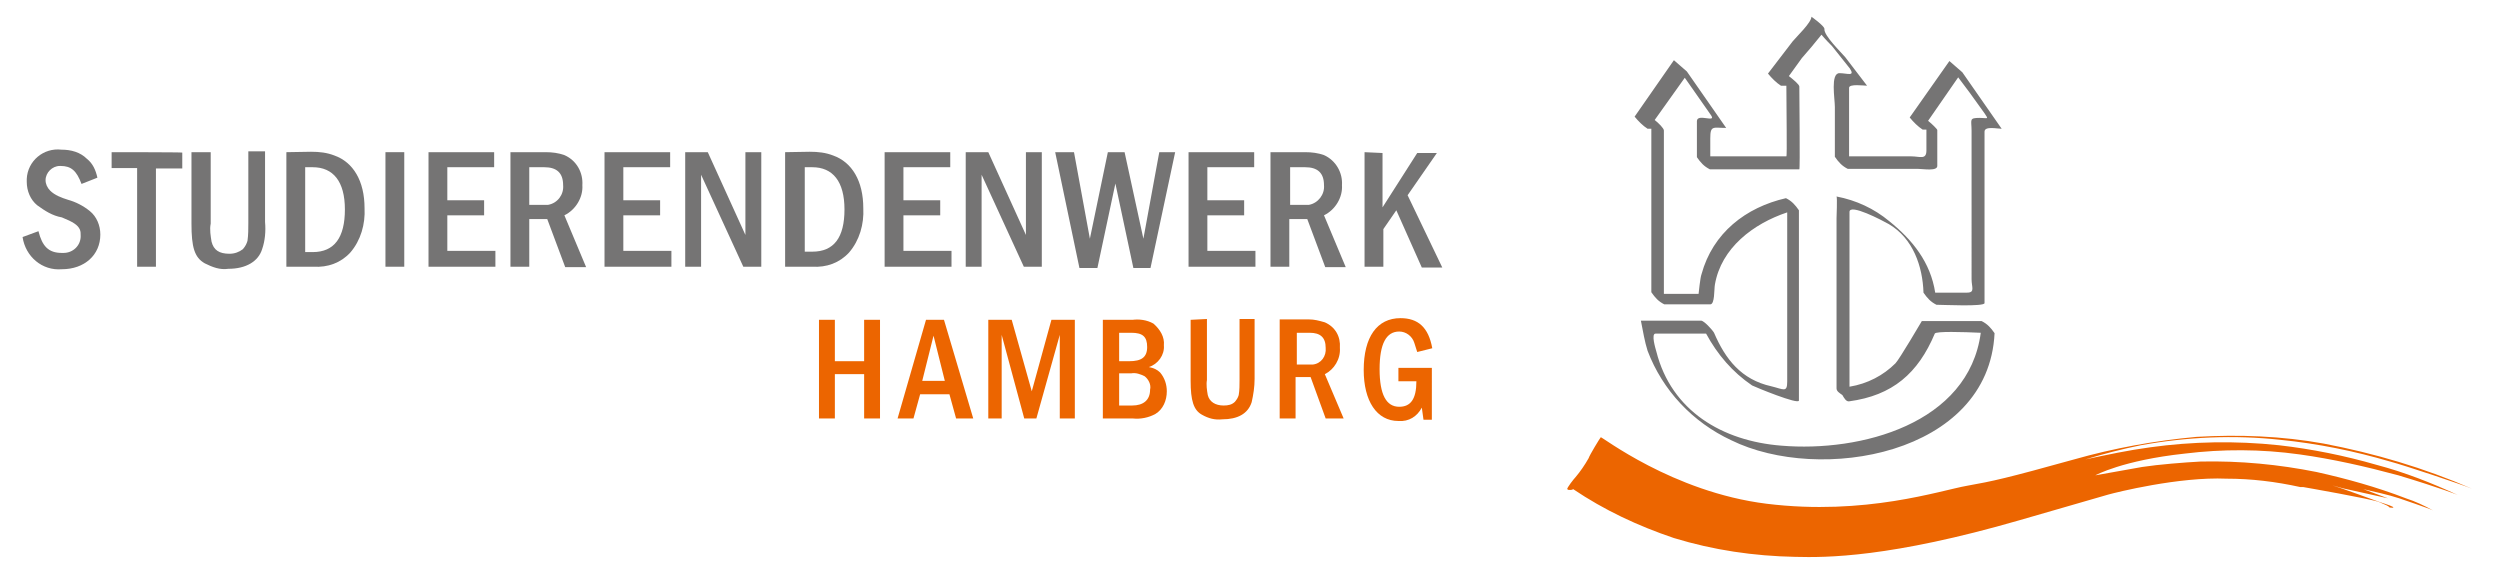 <?xml version="1.0" encoding="utf-8"?>
<!-- Generator: Adobe Illustrator 24.3.0, SVG Export Plug-In . SVG Version: 6.00 Build 0)  -->
<svg version="1.1" id="Ebene_1" xmlns="http://www.w3.org/2000/svg" xmlns:xlink="http://www.w3.org/1999/xlink" x="0px" y="0px"
	 viewBox="0 0 598 140" style="enable-background:new 0 0 598 140;" xml:space="preserve">
<style type="text/css">
	.st0{fill:#757474;}
	.st1{fill:#EC6500;}
</style>
<g>
	<path id="Pfad_13016" class="st0" d="M68.5,36.4v27.4h6.5c3.4,0.2,6.5-0.9,8.8-3.4c2.5-2.9,3.6-6.8,3.4-10.6c0-6.5-2.7-11-7.2-12.6
		c-1.8-0.7-3.6-0.9-5.6-0.9L68.5,36.4z M73,40h1.8c4.9,0,7.7,3.4,7.7,10.1S80,60.3,74.8,60.3H73V40z"/>
	<rect id="Rechteck_3561" x="92.2" y="36.4" class="st0" width="4.5" height="27.4"/>
	<path id="Pfad_13017" class="st0" d="M102.5,36.4v27.4h16v-3.8H107v-8.5h8.8v-3.6H107V40h11.2v-3.6
		C118.3,36.4,102.5,36.4,102.5,36.4z"/>
	<path id="Pfad_13018" class="st0" d="M122.1,36.4v27.4h4.5V52.4h4.3l4.3,11.5h5l-5.2-12.4c2.7-1.3,4.5-4.3,4.3-7.2
		c0.2-2.9-1.3-5.9-4.3-7.2c-1.4-0.5-2.9-0.7-4.5-0.7L122.1,36.4z M126.6,40h3.6c2.9,0,4.5,1.3,4.5,4.3c0.2,2.2-1.3,4.3-3.6,4.7
		c-0.2,0-0.7,0-0.9,0h-3.6V40z"/>
	<path id="Pfad_13019" class="st0" d="M144.6,36.4v27.4h16v-3.8h-11.5v-8.5h8.8v-3.6h-8.8V40h11.2v-3.6
		C160.3,36.4,144.6,36.4,144.6,36.4z"/>
	<path id="Pfad_13020" class="st0" d="M163.9,36.4v27.4h3.8v-22l10.1,22h4.3V36.4h-3.8v19.8l-9-19.8
		C169.3,36.4,163.9,36.4,163.9,36.4z"/>
	<path id="Pfad_13021" class="st0" d="M187.8,36.4v27.4h6.5c3.4,0.2,6.5-0.9,8.8-3.4c2.5-2.9,3.6-6.8,3.4-10.6
		c0-6.5-2.7-11-7.2-12.6c-1.8-0.7-3.6-0.9-5.6-0.9L187.8,36.4z M192.5,40h1.8c4.9,0,7.7,3.4,7.7,10.1s-2.5,10.1-7.7,10.1h-1.8V40z"
		/>
	<path id="Pfad_13022" class="st0" d="M211.6,36.4v27.4h16v-3.8h-11.5v-8.5h8.8v-3.6h-8.8V40h11.2v-3.6
		C227.4,36.4,211.6,36.4,211.6,36.4z"/>
	<path id="Pfad_13023" class="st0" d="M231,36.4v27.4h3.8v-22l10.1,22h4.3V36.4h-3.8v19.8l-9-19.8L231,36.4z"/>
	<path id="Pfad_13024" class="st0" d="M252.4,36.4l5.8,27.7h4.3l4.3-20.2l4.3,20.2h4.1l5.9-27.7h-3.8l-3.8,20.7L269,36.4H265
		l-4.3,20.7l-3.8-20.7L252.4,36.4z"/>
	<path id="Pfad_13025" class="st0" d="M284.3,36.4v27.4h16v-3.8h-11.5v-8.5h8.8v-3.6h-8.8V40h11.2v-3.6
		C300.1,36.4,284.3,36.4,284.3,36.4z"/>
	<path id="Pfad_13026" class="st0" d="M303.9,36.4v27.4h4.5V52.4h4.3l4.3,11.5h4.9l-5.2-12.4c2.7-1.3,4.5-4.3,4.3-7.2
		c0.2-2.9-1.4-5.9-4.3-7.2c-1.4-0.5-2.9-0.7-4.5-0.7L303.9,36.4z M308.6,40h3.6c2.9,0,4.5,1.3,4.5,4.3c0.2,2.2-1.4,4.3-3.6,4.7
		c-0.2,0-0.7,0-0.9,0h-3.6V40z"/>
	<path id="Pfad_13027" class="st0" d="M326.4,36.4v27.4h4.5v-9l3.1-4.5l6.1,13.7h4.9l-8.3-17.3l7-10.1H339l-8.3,13v-13L326.4,36.4
		L326.4,36.4z"/>
	<path id="Pfad_13028" class="st1" d="M195.9,76.5v23.6h3.8V89.5h7v10.6h3.8V76.5h-3.8v9.9h-7v-9.9H195.9z"/>
	<path id="Pfad_13029" class="st1" d="M221.5,76.5l-6.8,23.6h3.8l1.6-5.8h7l1.6,5.8h4.1l-7-23.6H221.5z M226,91.1h-5.4l2.7-10.8
		L226,91.1z"/>
	<path id="Pfad_13030" class="st1" d="M236.4,76.5v23.6h3.2v-20l5.4,20h2.9l5.6-20v20h3.6V76.5h-5.6l-4.7,17.1L242,76.5H236.4z"/>
	<path id="Pfad_13031" class="st1" d="M263.8,76.5v23.6h7.2c1.8,0.2,3.8-0.2,5.4-1.1c1.8-1.1,2.7-3.2,2.7-5.4c0-1.6-0.5-3.2-1.6-4.5
		c-0.7-0.7-1.6-1.1-2.7-1.3c2.2-0.7,3.8-2.9,3.6-5.2c0.2-2-0.9-3.8-2.5-5.2c-1.6-0.9-3.4-1.1-5-0.9H263.8z M267.7,86.4v-6.8h2.9
		c2.7,0,3.8,0.9,3.8,3.4s-1.4,3.4-4.3,3.4H267.7z M267.7,97v-7.7h2.9c1.1-0.2,2.2,0.2,3.2,0.7c0.9,0.7,1.6,2,1.3,3.2
		c0,2.5-1.6,3.8-4.3,3.8H267.7z"/>
	<path id="Pfad_13032" class="st1" d="M284.8,76.5v14.6c0,4.7,0.7,7,2.7,8.1c1.6,0.9,3.1,1.3,4.9,1.1c3.6,0,6.1-1.3,7-4.1
		c0.4-1.8,0.7-3.6,0.7-5.6V76.3h-3.6v14.6c0,1.1,0,2.5-0.2,3.6c-0.2,0.7-0.5,1.1-0.9,1.6c-0.7,0.7-1.6,0.9-2.7,0.9
		c-2,0-3.4-0.9-3.8-2.5c-0.2-1.1-0.4-2.5-0.2-3.6V76.3L284.8,76.5L284.8,76.5z"/>
	<path id="Pfad_13033" class="st1" d="M306.1,76.5v23.6h3.8v-9.9h3.6l3.6,9.9h4.3l-4.5-10.6c2.2-1.1,3.8-3.6,3.6-6.3
		c0.2-2.7-1.1-5-3.6-6.1c-1.4-0.4-2.5-0.7-3.8-0.7H306.1z M310.2,79.6h3.1c2.5,0,3.8,1.1,3.8,3.6c0.2,2-1.1,3.8-3.1,4
		c-0.2,0-0.7,0-0.9,0h-2.9V79.6z"/>
	<path id="Pfad_13034" class="st1" d="M334.5,88v3.2h4.3c0,4.3-1.4,6.1-4.1,6.1c-3.1,0-4.7-2.9-4.7-9c0-6.1,1.6-9,4.7-9
		c1.6,0,3.1,1.1,3.6,2.7c0.2,0.7,0.5,1.6,0.7,2.2l3.6-0.9c-0.9-5-3.4-7.2-7.6-7.2c-5.6,0-8.8,4.5-8.8,12.4c0,7.4,3.1,12.2,8.3,12.2
		c2.5,0.2,4.5-1.1,5.6-3.2l0.4,2.9h2V88H334.5z"/>
	<path id="Pfad_13035" class="st0" d="M23.3,42.5c-0.4-1.8-1.1-3.4-2.5-4.5c-1.6-1.6-3.8-2.2-6.1-2.2c-4.3-0.5-8.1,2.7-8.3,7
		c0,0.2,0,0.5,0,0.7c0,2.2,0.9,4.3,2.5,5.6c1.8,1.3,3.6,2.5,5.9,2.9c2.7,1.1,3.8,1.8,4.3,2.9c0.2,0.5,0.2,0.9,0.2,1.6
		c0,2.2-1.8,4-4.1,4c-0.2,0-0.2,0-0.4,0c-3.2,0-4.7-1.6-5.6-5.2l-3.8,1.4c0.7,4.7,4.7,8.1,9.4,7.7c5.4,0,9.2-3.4,9.2-8.3
		c0-2.2-0.9-4.3-2.5-5.6c-1.6-1.3-3.4-2.2-5.2-2.7c-1.6-0.5-3.2-1.1-4.3-2.2c-0.7-0.7-1.1-1.6-1.1-2.5c0-1.8,1.6-3.4,3.4-3.4h0.2
		c2.5,0,3.8,1.1,5,4.3L23.3,42.5z"/>
	<path id="Pfad_13036" class="st0" d="M26.7,36.4v3.8h6.1v23.6h4.5V40.3h6.3v-3.8C43.6,36.4,26.7,36.4,26.7,36.4z"/>
	<path id="Pfad_13037" class="st0" d="M45.8,36.4v17.1c0,5.6,0.7,8.1,3.2,9.5c1.8,0.9,3.6,1.6,5.6,1.3c4.3,0,7.2-1.8,8.1-4.7
		c0.7-2,0.9-4.3,0.7-6.5V36.2h-4v17.1c0,1.4,0,2.9-0.2,4.3c-0.2,0.7-0.5,1.3-1.1,2c-0.9,0.7-2,1.1-3.2,1.1c-2.5,0-3.8-0.9-4.3-2.9
		c-0.2-1.3-0.5-2.9-0.2-4.3V36.4C50.3,36.4,45.8,36.4,45.8,36.4z"/>
	<path id="Pfad_13038" class="st0" d="M434.4,5.4c0.4,0.2,0.7,0.4,0.9,0.7l-2-1.6L434.4,5.4z M440.7,94.5c-0.7-0.5-1.4-0.9-1.4-1.6
		V52.2c0-0.2,0.2-5,0-5.2c4.7,0.9,9,2.9,12.6,5.9c5.6,4.5,9.9,9.9,11,17.1h7.6c2,0,1.1-1.3,1.1-3.2V31.3c0-2.7-0.7-3.1,2-3.1
		c1.8,0,2.2,0.5,1.1-1.1l-3.6-5l-2.7-3.6l-7.2,10.4c0.9,0.7,2.2,2,2.2,2.2v8.6c0,1.3-3.4,0.7-4.5,0.7h-16.9
		c-1.4-0.7-2.2-1.6-3.1-2.9V25.6c0-2-1.1-8.1,1.1-8.1c1.8,0,3.8,0.9,2.5-1.1l-4.3-5.4c-0.4-0.4-1.6-1.6-2.5-2.7
		c-1.6,2-3.1,3.8-4.7,5.6l-3.1,4.3c0.9,0.7,2.5,2,2.5,2.5c0,2,0.2,19.8,0,19.8h-21.4c-1.4-0.7-2.2-1.6-3.1-2.9V29
		c0-2,4.7,0.5,3.4-1.4l-6.3-9l-7.2,10.1c0.9,0.7,2.2,2,2.2,2.5v39.1h4.5h3.8c0,0,0.4-4,0.7-4.7c2.7-9.9,10.6-16,20.2-18.2
		c1.4,0.7,2.2,1.6,3.1,2.9v45.5c0,1.1-10.4-3.2-11.2-3.6c-4.7-3.2-8.3-7.4-11-12.4h-12.1c-1.1,0,0,3.6,0.2,4.3
		c3.6,14.2,15.8,21.4,29.9,22.5c18.9,1.6,44.8-5.2,47.7-27c-4.3-0.2-10.8-0.4-11,0.2c-4,9.5-10.1,14.8-20.5,16.2
		C441.6,96.1,441.1,95.2,440.7,94.5 M441.4,13.7l5.2,6.8c-0.7,0-4.3-0.5-4.3,0.5v6.5v9.9h14.9c2,0,3.6,0.9,3.6-1.4v-5h-0.9
		c-1.1-0.7-2.2-1.8-3.1-2.9l9.5-13.5c1.1,0.9,2,1.8,3.1,2.7l9.4,13.5c-1.1,0-4.1-0.7-4.1,0.7v41c0,0.9-10.1,0.4-11.5,0.4
		c-1.4-0.7-2.2-1.6-3.1-2.9c-0.2-6.3-2.5-13-8.3-16.4c-1.6-0.9-9.4-5-9.4-2.9v41.8c4.3-0.7,8.1-2.7,11-5.6
		c0.9-0.9,6.3-10.1,6.3-10.1H474c1.4,0.7,2.2,1.6,3.1,2.9c-1.4,29.2-41.9,36-63,25.6c-9.2-4.3-16.4-11.9-20-21.4
		c-0.7-2.2-1.1-4.7-1.6-7.2h14.4c0.7,0,2.7,2.2,3.1,2.9c2.7,6.3,6.5,11.2,13.7,12.8c2.9,0.7,3.8,1.6,3.8-1.1V50.8
		c-8.1,2.7-15.8,8.5-17.3,17.3c-0.2,1.1,0,4.7-1.1,4.7h-3.6h-7.4c-1.4-0.7-2.2-1.6-3.1-2.9V30.8h-0.9c-1.1-0.7-2.2-1.8-3.1-2.9
		l9.4-13.5c1.1,0.9,2,1.8,3.1,2.7l9.4,13.5c-3.1,0-3.8-0.7-3.8,2.5v4.3h18.2c0.2,0,0-11.3,0-16.9h-1.3c-1.1-0.7-2.2-1.8-3.1-2.9
		l5.9-7.7c0.9-1.1,4.5-4.5,4.5-5.9c0,0,3.1,2.2,3.1,2.9C436.2,8.5,440.5,12.6,441.4,13.7"/>
	<path id="Pfad_13039" class="st1" d="M382.9,104.6c-0.2,0.2-2.7,4.3-2.9,5c-0.9,1.6-2,3.2-3.1,4.5c-0.4,0.4-2.2,2.7-2,2.9
		c0.2,0.2,0.2,0.2,0.7,0.2c0.5,0,0.7-0.2,0.7-0.2c7.4,5,15.5,8.8,24.1,11.7c9.5,2.9,19.1,4.3,29,4.5c7.4,0.2,22.7,0.2,53.8-8.8
		c0,0,19.4-5.6,21.1-6.1c1.8-0.5,16.9-4.3,28.3-3.8c5.9,0,11.7,0.7,17.6,2h0.7c0,0,16.6,2.9,18.2,3.6c1.6,0.7,2.2,0.9,2.5,1.3
		c0,0,1.4,0.2,0.7-0.2c-0.7-0.4-3.2-1.1-3.6-1.3c0,0-9.9-3.6-10.8-3.8c0,0,3.1,0.9,3.4,0.9l9.9,2.2l-5.9-2.2
		c2.9,0.7,5.9,1.3,8.6,2.2c0,0,7.4,2.5,8.1,2.9c-2-1.1-4.3-2.2-6.5-2.9c-7-2.7-14.2-4.7-21.4-6.3c-9-1.8-18.2-2.7-27.7-2.5
		c-3.8,0.2-10.1,0.7-14,1.3c-3.8,0.7-11.2,2-11.2,2s6.5-3.6,21.4-5.2c9-1.1,18.2-1.1,27.5,0.2c7.9,1.1,15.8,2.9,23.6,5
		c10.6,3.2,14.2,4.7,14.2,4.7c-6.3-2.9-12.6-5.4-19.4-7.2c-7.6-2.2-15.5-3.8-23.4-4.7c-10.4-1.1-20.7-0.9-30.8,0.5
		c-5.2,0.7-10.4,1.8-15.5,2.9c4.3-1.3,8.8-2.5,13.3-3.4c11-2,22.3-2.5,33.3-1.3c9,0.9,17.8,2.7,26.3,5.2c3.4,0.9,16.9,5.4,19.6,6.5
		c-11.5-5-23.4-8.5-35.5-10.8c-9.9-1.8-20.2-2.2-30.4-1.6c-9.9,0.9-19.8,2.7-29.3,5.4c-16.2,4.5-19.4,5.2-25.6,6.3
		c-6.3,1.1-24.3,7.2-47.9,4.3C400,117.7,382.9,104.2,382.9,104.6"/>
</g>
</svg>
